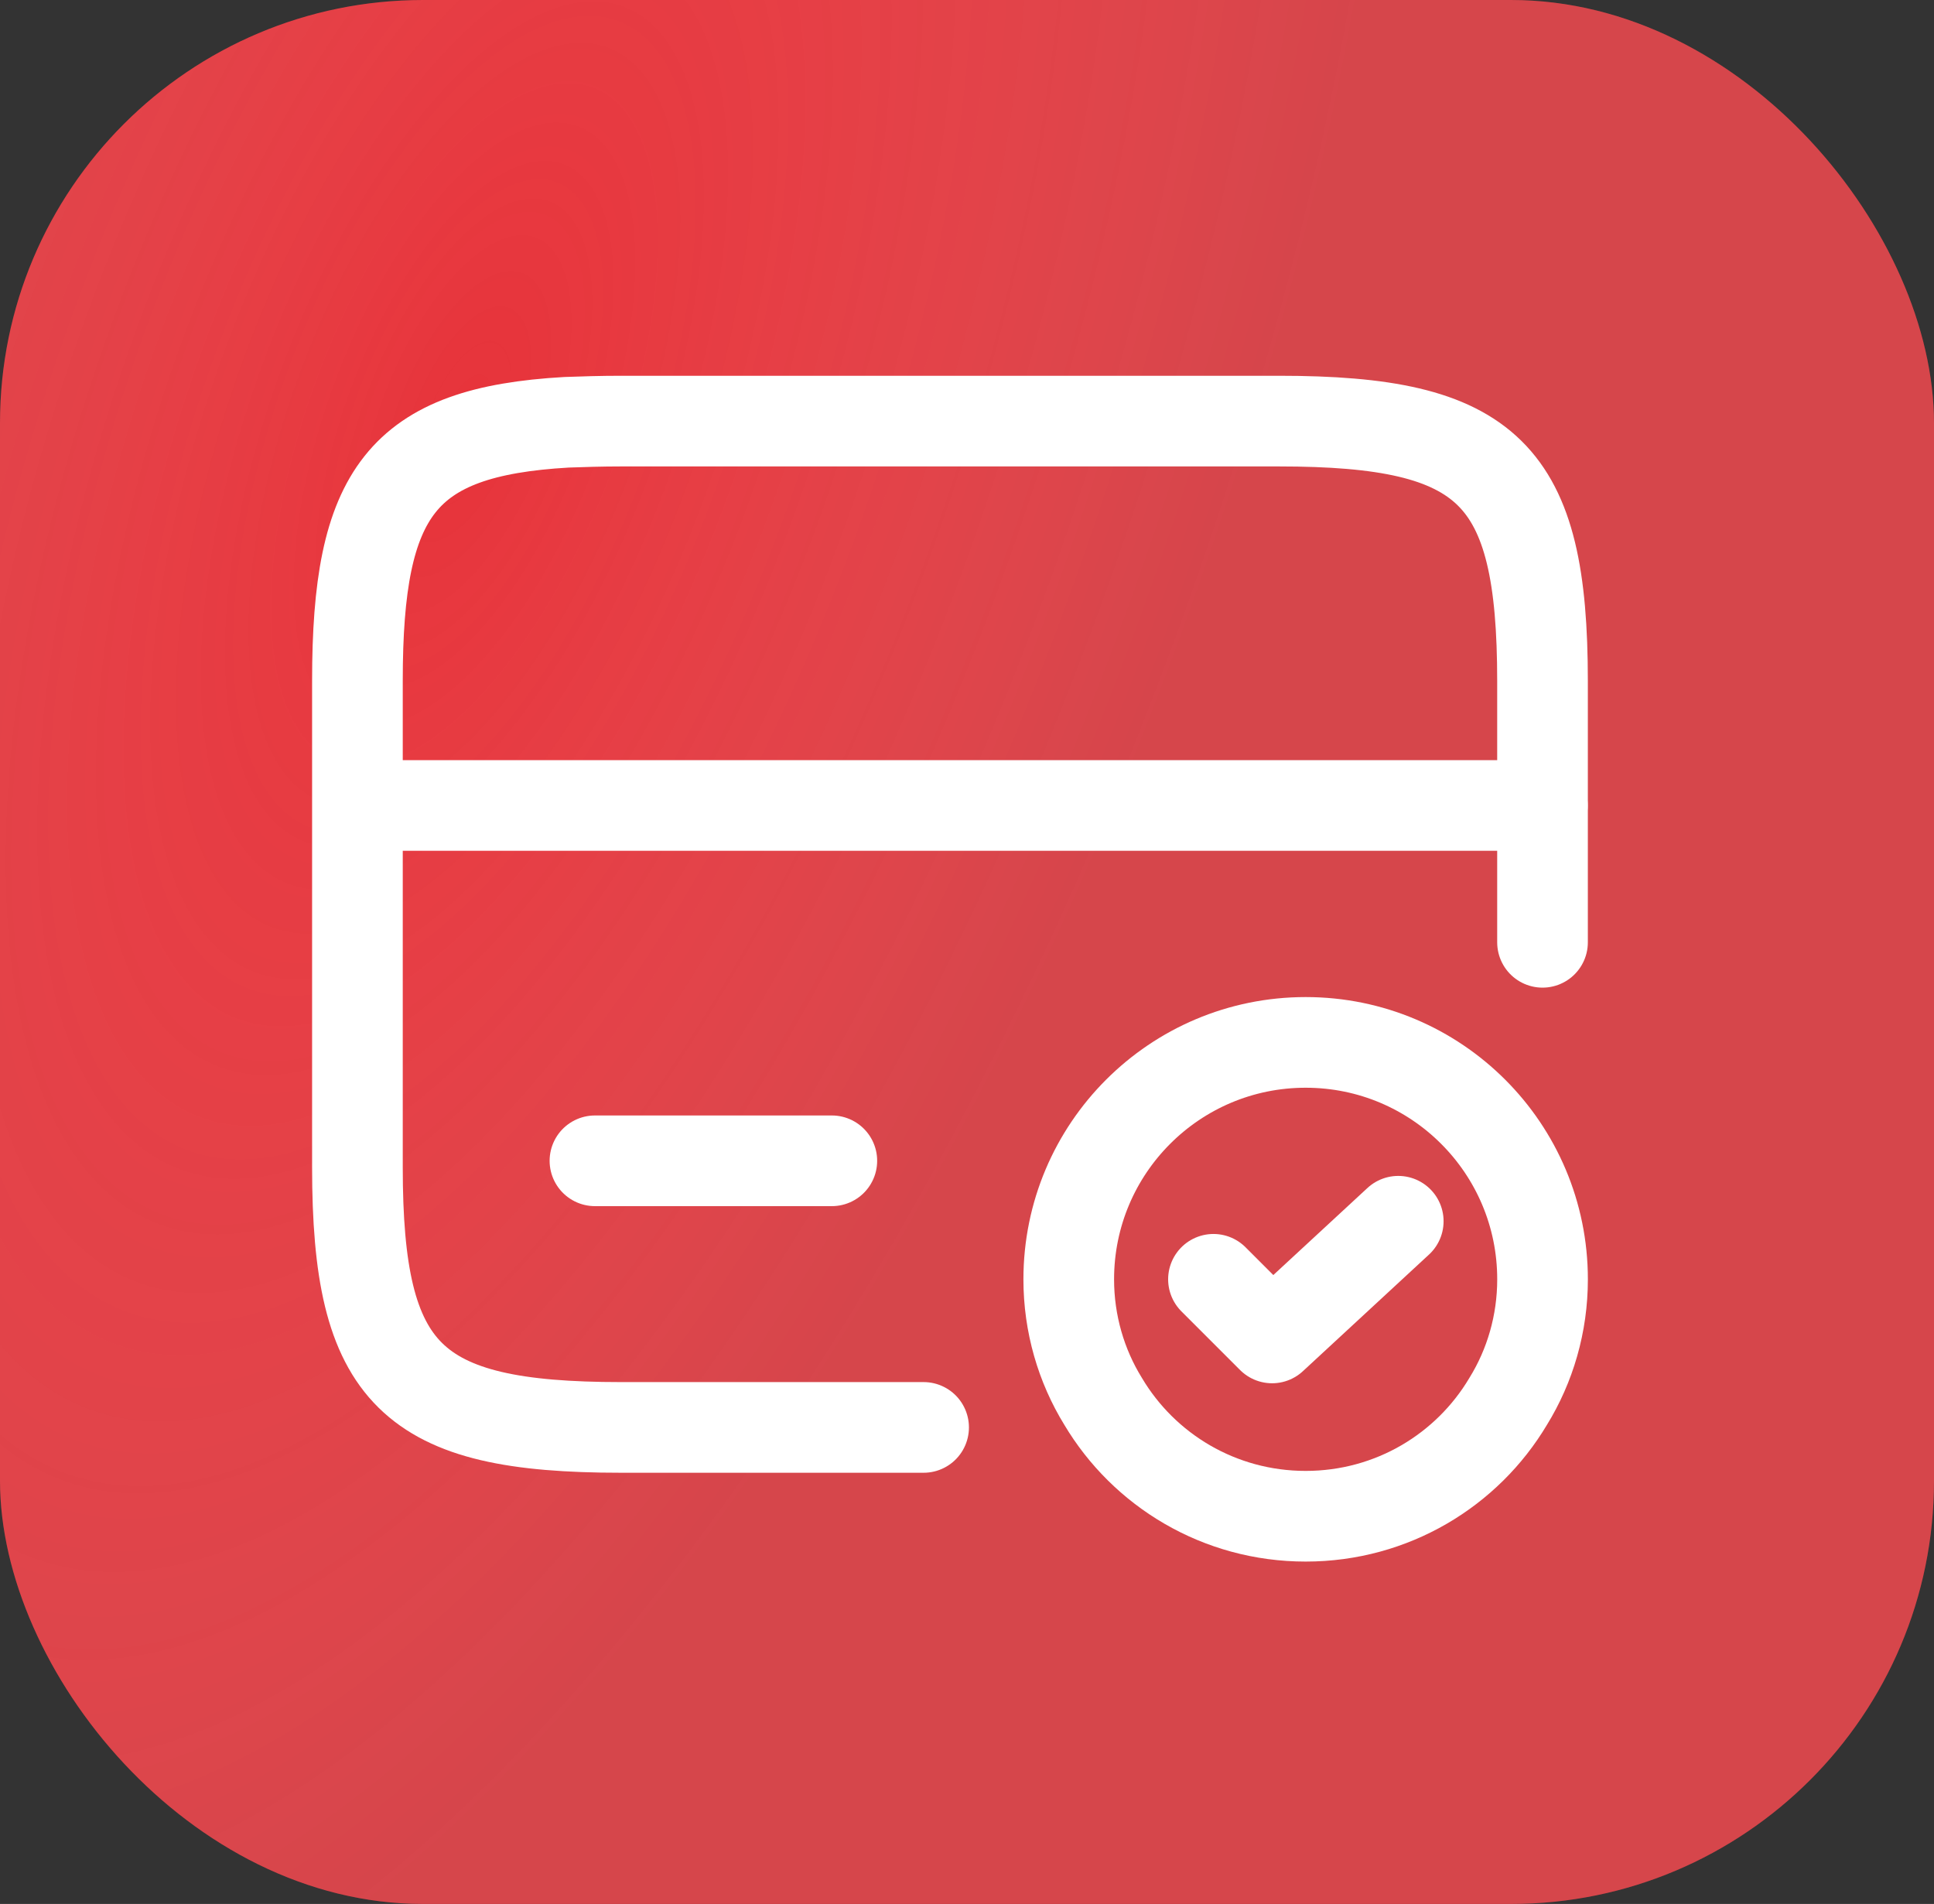 <?xml version="1.0" encoding="UTF-8"?> <svg xmlns="http://www.w3.org/2000/svg" width="64" height="63" viewBox="0 0 64 63" fill="none"><rect x="0" y="0" width="64" height="63" fill="#333333" stroke="none"/><rect width="64" height="63" rx="14" fill="url(#paint0_linear_332_92)"></rect><rect width="64" height="63" rx="14" fill="url(#paint1_radial_332_92)" fill-opacity="0.2"></rect><path d="M11.844 26.652H51.041" stroke="white" stroke-width="3" stroke-miterlimit="10" stroke-linecap="round" stroke-linejoin="round"></path><path d="M30.564 47.232H20.549C13.592 47.232 11.828 45.507 11.828 38.628V22.518C11.828 16.285 13.278 14.286 18.747 13.973C19.295 13.953 19.903 13.934 20.549 13.934H42.324C49.281 13.934 51.045 15.658 51.045 22.537V31.18" stroke="white" stroke-width="3" stroke-linecap="round" stroke-linejoin="round"></path><path d="M19.688 38.41H27.527" stroke="white" stroke-width="3" stroke-miterlimit="10" stroke-linecap="round" stroke-linejoin="round"></path><path d="M51.046 42.332C51.046 43.801 50.635 45.193 49.909 46.369C48.557 48.642 46.068 50.171 43.207 50.171C40.345 50.171 37.856 48.642 36.504 46.369C35.779 45.193 35.367 43.801 35.367 42.332C35.367 38 38.875 34.492 43.207 34.492C47.538 34.492 51.046 38 51.046 42.332Z" stroke="white" stroke-width="3" stroke-miterlimit="10" stroke-linecap="round" stroke-linejoin="round"></path><path d="M40.156 42.331L42.096 44.271L46.271 40.41" stroke="white" stroke-width="3" stroke-linecap="round" stroke-linejoin="round"></path><defs><linearGradient id="paint0_linear_332_92" x1="0" y1="31.5" x2="64" y2="31.5" gradientUnits="userSpaceOnUse"><stop stop-color="#E7333A"></stop><stop offset="1" stop-color="#E7333A"></stop></linearGradient><radialGradient id="paint1_radial_332_92" cx="0" cy="0" r="1" gradientUnits="userSpaceOnUse" gradientTransform="translate(15.5 14) rotate(110.788) scale(57.76 24.747)"><stop stop-color="white" stop-opacity="0"></stop><stop offset="1" stop-color="#8F8F8F"></stop></radialGradient></defs></svg> 